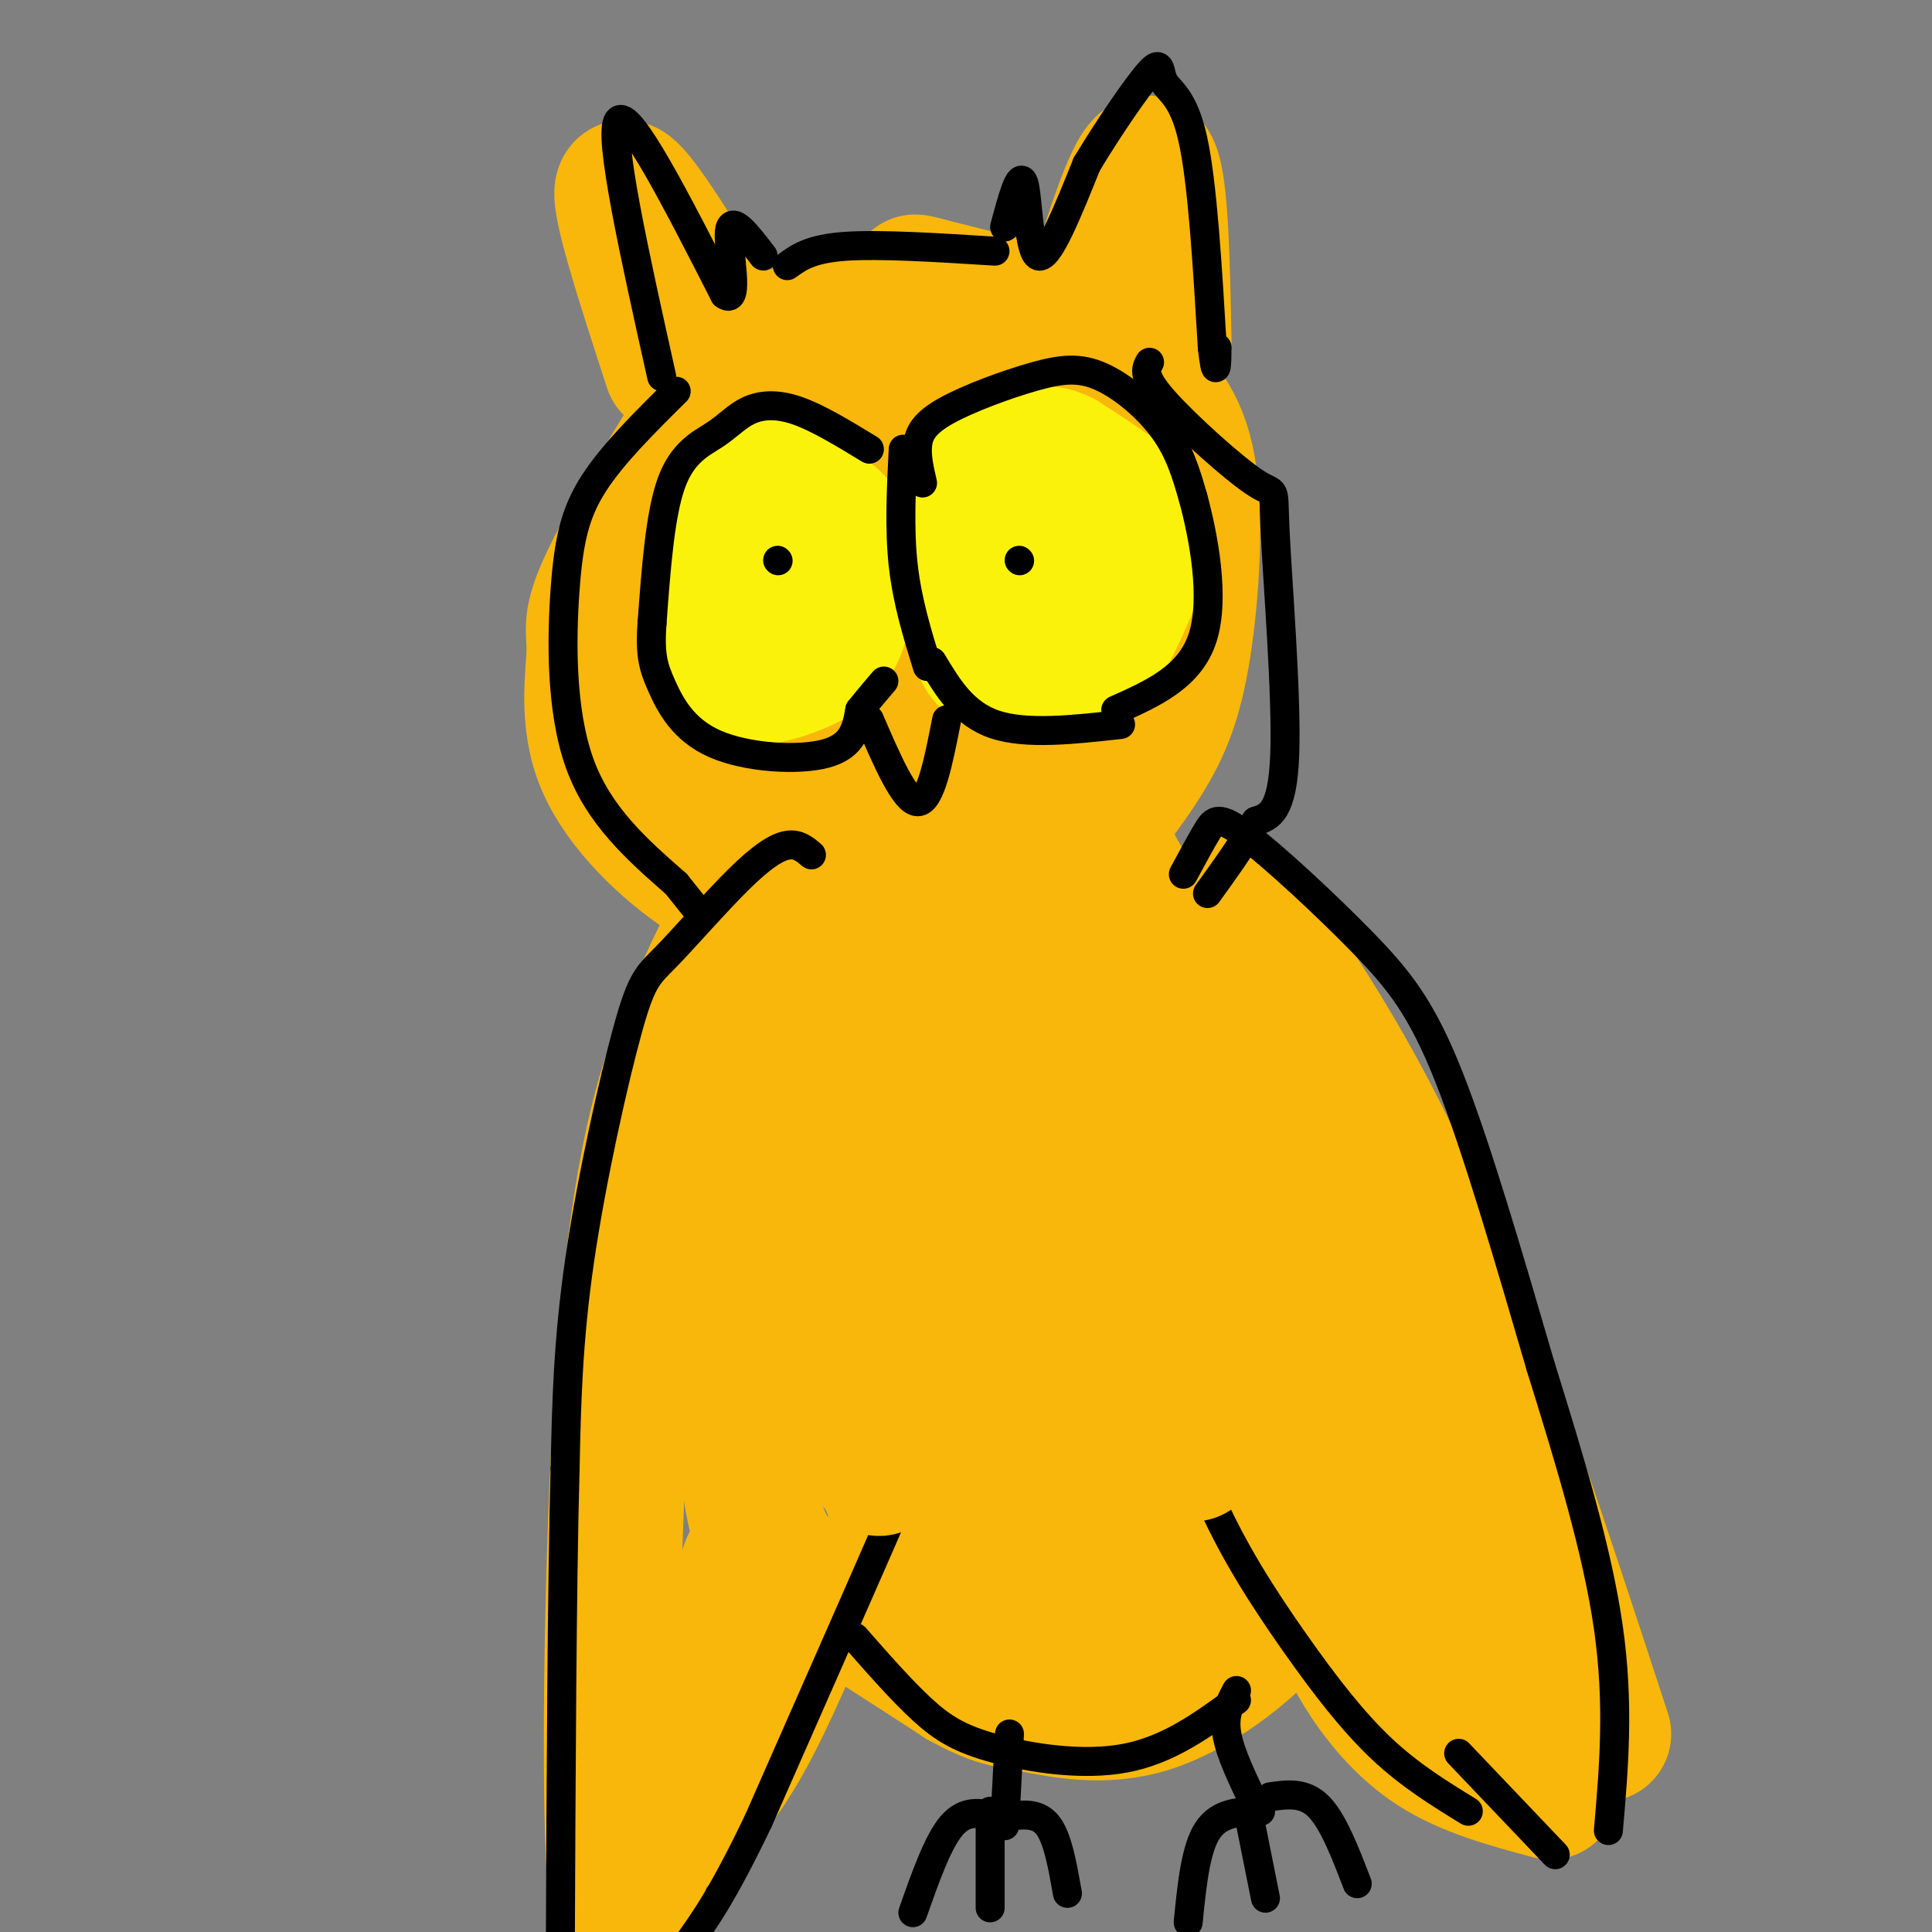 <svg viewBox='0 0 400 400' version='1.1' xmlns='http://www.w3.org/2000/svg' xmlns:xlink='http://www.w3.org/1999/xlink'><rect x="0" y="0" width="400" height="400" fill="#808080" stroke="none"/><g fill='none' stroke='rgb(249,183,11)' stroke-width='28' stroke-linecap='round' stroke-linejoin='round'><path d='M204,73c-4.395,-2.577 -8.789,-5.155 -16,-6c-7.211,-0.845 -17.237,0.042 -24,2c-6.763,1.958 -10.262,4.987 -17,15c-6.738,10.013 -16.714,27.009 -21,36c-4.286,8.991 -2.881,9.977 -3,15c-0.119,5.023 -1.763,14.083 2,23c3.763,8.917 12.932,17.691 21,23c8.068,5.309 15.034,7.155 22,9'/><path d='M168,190c9.529,1.995 22.351,2.482 32,0c9.649,-2.482 16.125,-7.933 22,-14c5.875,-6.067 11.149,-12.748 15,-19c3.851,-6.252 6.278,-12.073 8,-23c1.722,-10.927 2.740,-26.960 1,-37c-1.740,-10.040 -6.238,-14.088 -10,-18c-3.762,-3.912 -6.789,-7.689 -14,-11c-7.211,-3.311 -18.605,-6.155 -30,-9'/><path d='M192,59c-4.833,-1.333 -1.917,-0.167 1,1'/><path d='M177,75c0.555,-1.994 1.109,-3.988 6,-5c4.891,-1.012 14.118,-1.041 20,0c5.882,1.041 8.419,3.153 12,6c3.581,2.847 8.206,6.430 4,12c-4.206,5.570 -17.243,13.128 -29,18c-11.757,4.872 -22.235,7.058 -22,4c0.235,-3.058 11.183,-11.362 17,-15c5.817,-3.638 6.502,-2.612 11,-3c4.498,-0.388 12.810,-2.190 18,0c5.190,2.190 7.257,8.370 8,12c0.743,3.630 0.162,4.708 0,7c-0.162,2.292 0.097,5.798 -7,11c-7.097,5.202 -21.548,12.101 -36,19'/><path d='M179,141c-9.446,3.736 -15.060,3.576 -18,0c-2.940,-3.576 -3.207,-10.567 0,-16c3.207,-5.433 9.888,-9.309 18,-11c8.112,-1.691 17.655,-1.196 23,-1c5.345,0.196 6.491,0.092 9,2c2.509,1.908 6.381,5.826 8,9c1.619,3.174 0.986,5.602 0,8c-0.986,2.398 -2.324,4.765 -6,9c-3.676,4.235 -9.689,10.336 -19,13c-9.311,2.664 -21.918,1.889 -23,3c-1.082,1.111 9.363,4.107 19,6c9.637,1.893 18.468,2.684 24,0c5.532,-2.684 7.766,-8.842 10,-15'/><path d='M224,148c2.441,-7.943 3.545,-20.301 3,-29c-0.545,-8.699 -2.739,-13.739 -8,-20c-5.261,-6.261 -13.588,-13.744 -23,-17c-9.412,-3.256 -19.908,-2.284 -25,-2c-5.092,0.284 -4.779,-0.121 -8,5c-3.221,5.121 -9.977,15.766 -14,24c-4.023,8.234 -5.315,14.056 -6,21c-0.685,6.944 -0.763,15.009 1,21c1.763,5.991 5.369,9.909 11,12c5.631,2.091 13.288,2.354 18,2c4.712,-0.354 6.478,-1.327 11,-5c4.522,-3.673 11.800,-10.046 16,-16c4.200,-5.954 5.323,-11.488 6,-18c0.677,-6.512 0.908,-14.004 -2,-19c-2.908,-4.996 -8.954,-7.498 -15,-10'/><path d='M189,97c-6.575,-2.152 -15.513,-2.531 -21,-2c-5.487,0.531 -7.523,1.971 -10,3c-2.477,1.029 -5.395,1.646 -8,5c-2.605,3.354 -4.898,9.443 -7,15c-2.102,5.557 -4.012,10.581 -1,19c3.012,8.419 10.948,20.233 17,26c6.052,5.767 10.222,5.487 15,6c4.778,0.513 10.165,1.819 17,-1c6.835,-2.819 15.117,-9.763 18,-14c2.883,-4.237 0.367,-5.767 -1,-7c-1.367,-1.233 -1.584,-2.170 -7,-3c-5.416,-0.830 -16.029,-1.552 -22,1c-5.971,2.552 -7.300,8.379 -8,12c-0.700,3.621 -0.771,5.034 0,6c0.771,0.966 2.386,1.483 4,2'/><path d='M175,165c1.500,0.667 3.250,1.333 5,2'/><path d='M227,59c4.333,-13.583 8.667,-27.167 11,-25c2.333,2.167 2.667,20.083 3,38'/><path d='M139,76c-5.750,-17.667 -11.500,-35.333 -10,-37c1.500,-1.667 10.250,12.667 19,27'/><path d='M161,194c-2.298,8.940 -4.595,17.881 -6,39c-1.405,21.119 -1.917,54.417 0,72c1.917,17.583 6.262,19.452 14,24c7.738,4.548 18.869,11.774 30,19'/><path d='M199,348c6.966,3.845 9.382,3.956 15,5c5.618,1.044 14.439,3.021 24,0c9.561,-3.021 19.862,-11.041 25,-17c5.138,-5.959 5.111,-9.856 6,-13c0.889,-3.144 2.692,-5.533 4,-17c1.308,-11.467 2.121,-32.010 0,-48c-2.121,-15.990 -7.178,-27.426 -13,-37c-5.822,-9.574 -12.411,-17.287 -19,-25'/><path d='M241,196c-5.167,-7.500 -8.583,-13.750 -12,-20'/><path d='M190,206c-1.971,7.460 -3.943,14.919 -5,25c-1.057,10.081 -1.201,22.782 0,33c1.201,10.218 3.745,17.951 9,25c5.255,7.049 13.221,13.414 17,16c3.779,2.586 3.370,1.392 4,0c0.630,-1.392 2.299,-2.981 4,-8c1.701,-5.019 3.435,-13.469 0,-33c-3.435,-19.531 -12.040,-50.143 -14,-62c-1.960,-11.857 2.726,-4.959 6,-1c3.274,3.959 5.137,4.980 7,6'/><path d='M218,207c2.433,2.004 5.014,4.015 10,19c4.986,14.985 12.377,42.944 12,47c-0.377,4.056 -8.521,-15.792 -14,-35c-5.479,-19.208 -8.293,-37.777 -7,-42c1.293,-4.223 6.694,5.902 11,15c4.306,9.098 7.516,17.171 10,28c2.484,10.829 4.242,24.415 6,38'/><path d='M246,277c2.223,12.959 4.782,26.358 0,15c-4.782,-11.358 -16.905,-47.472 -25,-66c-8.095,-18.528 -12.162,-19.470 -17,-22c-4.838,-2.530 -10.445,-6.648 -14,-4c-3.555,2.648 -5.056,12.060 -6,23c-0.944,10.940 -1.331,23.407 0,38c1.331,14.593 4.380,31.312 7,41c2.620,9.688 4.810,12.344 7,15'/><path d='M198,317c1.561,2.363 1.962,0.770 3,1c1.038,0.230 2.712,2.281 4,-6c1.288,-8.281 2.190,-26.895 2,-38c-0.190,-11.105 -1.471,-14.702 -7,-24c-5.529,-9.298 -15.307,-24.297 -20,-29c-4.693,-4.703 -4.303,0.888 -5,10c-0.697,9.112 -2.481,21.743 -1,35c1.481,13.257 6.228,27.138 10,36c3.772,8.862 6.568,12.705 9,15c2.432,2.295 4.501,3.041 7,4c2.499,0.959 5.428,2.131 9,0c3.572,-2.131 7.786,-7.566 12,-13'/><path d='M221,308c3.170,-3.378 5.093,-5.323 6,-22c0.907,-16.677 0.796,-48.085 1,-61c0.204,-12.915 0.724,-7.338 5,2c4.276,9.338 12.308,22.436 17,31c4.692,8.564 6.045,12.593 7,23c0.955,10.407 1.514,27.192 0,35c-1.514,7.808 -5.100,6.641 -9,8c-3.900,1.359 -8.114,5.246 -17,0c-8.886,-5.246 -22.443,-19.623 -36,-34'/><path d='M195,290c-7.835,-7.878 -9.423,-10.572 -11,-8c-1.577,2.572 -3.144,10.412 -2,18c1.144,7.588 4.997,14.925 10,21c5.003,6.075 11.156,10.887 18,14c6.844,3.113 14.381,4.528 20,2c5.619,-2.528 9.321,-8.997 12,-14c2.679,-5.003 4.337,-8.539 4,-18c-0.337,-9.461 -2.668,-24.846 -4,-30c-1.332,-5.154 -1.666,-0.077 -2,5'/><path d='M240,280c-0.333,1.833 -0.167,3.917 0,6'/><path d='M149,198c-1.732,3.548 -3.464,7.095 -7,16c-3.536,8.905 -8.875,23.167 -12,58c-3.125,34.833 -4.036,90.238 -3,112c1.036,21.762 4.018,9.881 7,-2'/><path d='M134,382c3.933,-2.222 10.267,-6.778 16,-15c5.733,-8.222 10.867,-20.111 16,-32'/><path d='M155,324c0.000,0.000 -9.000,27.000 -9,27'/><path d='M255,185c12.583,18.000 25.167,36.000 38,65c12.833,29.000 25.917,69.000 39,109'/><path d='M276,333c1.400,3.911 2.800,7.822 6,13c3.200,5.178 8.200,11.622 15,16c6.800,4.378 15.400,6.689 24,9'/><path d='M288,287c2.250,7.833 4.500,15.667 10,27c5.500,11.333 14.250,26.167 23,41'/><path d='M291,321c-0.667,1.917 -1.333,3.833 2,9c3.333,5.167 10.667,13.583 18,22'/></g>
<g fill='none' stroke='rgb(0,0,0)' stroke-width='6' stroke-linecap='round' stroke-linejoin='round'><path d='M168,177c-1.391,-1.190 -2.782,-2.380 -5,-2c-2.218,0.380 -5.263,2.331 -10,7c-4.737,4.669 -11.167,12.056 -15,16c-3.833,3.944 -5.071,4.447 -8,15c-2.929,10.553 -7.551,31.158 -10,48c-2.449,16.842 -2.724,29.921 -3,43'/><path d='M117,304c-0.667,24.167 -0.833,63.083 -1,102'/><path d='M116,406c-0.167,17.000 -0.083,8.500 0,0'/><path d='M177,206c5.119,9.268 10.238,18.536 13,33c2.762,14.464 3.167,34.125 3,45c-0.167,10.875 -0.905,12.964 -7,27c-6.095,14.036 -17.548,40.018 -29,66'/><path d='M157,377c-7.333,15.333 -11.167,20.667 -15,26'/><path d='M177,339c4.887,5.565 9.774,11.131 14,15c4.226,3.869 7.792,6.042 15,8c7.208,1.958 18.060,3.702 27,2c8.940,-1.702 15.970,-6.851 23,-12'/><path d='M240,214c-0.166,19.501 -0.332,39.002 1,55c1.332,15.998 4.161,28.494 9,40c4.839,11.506 11.687,22.021 18,31c6.313,8.979 12.089,16.423 18,22c5.911,5.577 11.955,9.289 18,13'/><path d='M245,181c1.821,-3.378 3.643,-6.756 5,-9c1.357,-2.244 2.250,-3.354 8,1c5.750,4.354 16.356,14.172 24,22c7.644,7.828 12.327,13.665 18,28c5.673,14.335 12.337,37.167 19,60'/><path d='M319,283c6.067,19.467 11.733,38.133 14,54c2.267,15.867 1.133,28.933 0,42'/><path d='M302,363c0.000,0.000 20.000,21.000 20,21'/><path d='M140,81c-6.536,6.464 -13.071,12.929 -17,19c-3.929,6.071 -5.250,11.750 -6,22c-0.750,10.250 -0.929,25.071 3,36c3.929,10.929 11.964,17.964 20,25'/><path d='M140,183c4.000,5.000 4.000,5.000 4,5'/><path d='M238,75c-0.788,1.415 -1.576,2.829 3,8c4.576,5.171 14.515,14.097 19,17c4.485,2.903 3.515,-0.219 4,10c0.485,10.219 2.424,33.777 2,46c-0.424,12.223 -3.212,13.112 -6,14'/><path d='M260,170c-2.667,4.833 -6.333,9.917 -10,15'/><path d='M137,78c-5.583,-25.083 -11.167,-50.167 -9,-53c2.167,-2.833 12.083,16.583 22,36'/><path d='M150,61c3.333,2.489 0.667,-9.289 1,-13c0.333,-3.711 3.667,0.644 7,5'/><path d='M163,55c2.417,-1.750 4.833,-3.500 12,-4c7.167,-0.500 19.083,0.250 31,1'/><path d='M208,47c1.578,-5.889 3.156,-11.778 4,-9c0.844,2.778 0.956,14.222 3,15c2.044,0.778 6.022,-9.111 10,-19'/><path d='M225,34c4.392,-7.309 10.373,-16.083 13,-19c2.627,-2.917 1.900,0.022 3,2c1.100,1.978 4.029,2.994 6,12c1.971,9.006 2.986,26.003 4,43'/><path d='M251,72c0.833,7.167 0.917,3.583 1,0'/></g>
<g fill='none' stroke='rgb(251,242,11)' stroke-width='28' stroke-linecap='round' stroke-linejoin='round'><path d='M164,97c-1.629,0.113 -3.257,0.226 -6,3c-2.743,2.774 -6.600,8.210 -9,16c-2.400,7.790 -3.342,17.936 0,22c3.342,4.064 10.968,2.048 16,0c5.032,-2.048 7.470,-4.128 9,-9c1.530,-4.872 2.151,-12.535 1,-17c-1.151,-4.465 -4.076,-5.733 -7,-7'/><path d='M168,105c-1.167,-1.167 -0.583,-0.583 0,0'/><path d='M208,94c-1.885,-1.011 -3.770,-2.021 -5,5c-1.230,7.021 -1.807,22.075 -1,30c0.807,7.925 2.996,8.722 7,9c4.004,0.278 9.821,0.039 13,0c3.179,-0.039 3.718,0.124 6,-4c2.282,-4.124 6.307,-12.533 8,-18c1.693,-5.467 1.055,-7.990 -2,-11c-3.055,-3.010 -8.528,-6.505 -14,-10'/><path d='M220,95c-3.167,-1.667 -4.083,-0.833 -5,0'/><path d='M215,109c0.000,0.000 6.000,10.000 6,10'/></g>
<g fill='none' stroke='rgb(0,0,0)' stroke-width='6' stroke-linecap='round' stroke-linejoin='round'><path d='M180,93c-5.354,-3.263 -10.708,-6.526 -15,-8c-4.292,-1.474 -7.522,-1.158 -10,0c-2.478,1.158 -4.206,3.158 -7,5c-2.794,1.842 -6.656,3.526 -9,10c-2.344,6.474 -3.172,17.737 -4,29'/><path d='M135,129c-0.488,6.764 0.292,9.174 2,13c1.708,3.826 4.344,9.069 11,12c6.656,2.931 17.330,3.552 23,2c5.670,-1.552 6.335,-5.276 7,-9'/><path d='M178,147c2.000,-2.500 3.500,-4.250 5,-6'/><path d='M180,149c3.667,8.500 7.333,17.000 10,17c2.667,0.000 4.333,-8.500 6,-17'/><path d='M193,137c3.250,5.417 6.500,10.833 13,13c6.500,2.167 16.250,1.083 26,0'/><path d='M191,100c-0.644,-2.783 -1.289,-5.567 -1,-8c0.289,-2.433 1.511,-4.517 6,-7c4.489,-2.483 12.244,-5.367 18,-7c5.756,-1.633 9.511,-2.017 14,0c4.489,2.017 9.711,6.433 13,11c3.289,4.567 4.644,9.283 6,14'/><path d='M247,103c2.178,7.956 4.622,20.844 2,29c-2.622,8.156 -10.311,11.578 -18,15'/><path d='M187,93c-0.417,8.250 -0.833,16.500 0,24c0.833,7.500 2.917,14.250 5,21'/><path d='M211,116c0.000,0.000 0.100,0.100 0.1,0.1'/><path d='M161,116c0.000,0.000 0.100,0.100 0.1,0.1'/><path d='M209,359c0.000,0.000 -1.000,19.000 -1,19'/><path d='M206,376c-3.083,-0.667 -6.167,-1.333 -9,2c-2.833,3.333 -5.417,10.667 -8,18'/><path d='M205,375c0.000,0.000 0.000,20.000 0,20'/><path d='M209,376c3.000,-0.333 6.000,-0.667 8,2c2.000,2.667 3.000,8.333 4,14'/><path d='M256,350c-1.333,2.500 -2.667,5.000 -2,9c0.667,4.000 3.333,9.500 6,15'/><path d='M261,375c-4.250,0.083 -8.500,0.167 -11,4c-2.500,3.833 -3.250,11.417 -4,19'/><path d='M259,378c0.000,0.000 3.000,15.000 3,15'/><path d='M263,372c3.500,-0.500 7.000,-1.000 10,2c3.000,3.000 5.500,9.500 8,16'/></g>
<g fill='none' stroke='rgb(249,183,11)' stroke-width='28' stroke-linecap='round' stroke-linejoin='round'><path d='M242,211c-1.489,-1.067 -2.978,-2.133 -4,6c-1.022,8.133 -1.578,25.467 0,41c1.578,15.533 5.289,29.267 9,43'/><path d='M186,199c2.167,9.667 4.333,19.333 5,35c0.667,15.667 -0.167,37.333 -1,59'/><path d='M184,207c0.000,0.000 -2.000,97.000 -2,97'/></g>
</svg>